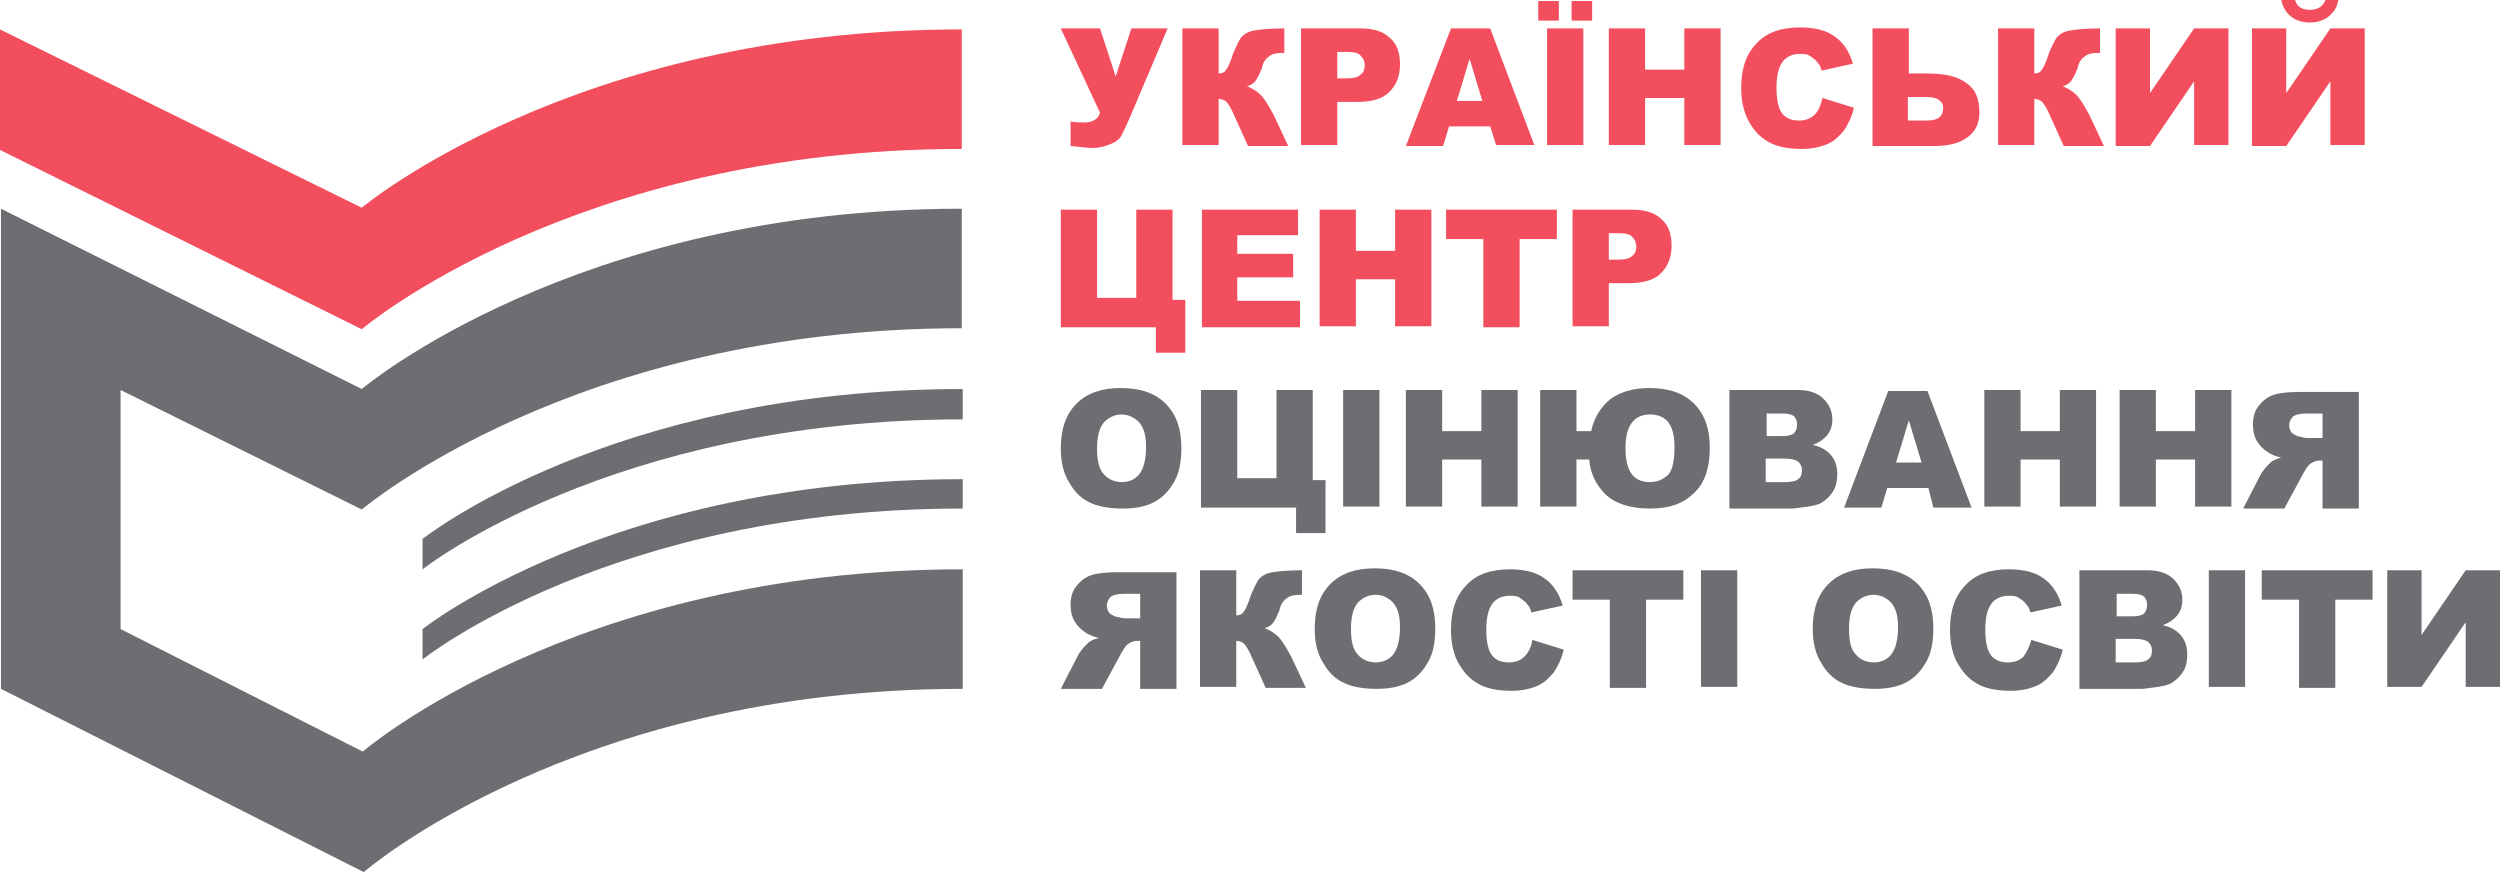 <svg width="258" height="90" viewBox="0 0 258 90" fill="none" xmlns="http://www.w3.org/2000/svg">
<g clip-path="url(#clip0_41_538)">
<path d="M122.322 36.404H119.287V33.775H109.473V21.64H113.216V30.741H117.264V21.64H121.007V30.944H122.322V36.404ZM123.941 21.64H133.958V24.27H127.685V26.191H133.452V28.618H127.685V31.045H134.16V33.775H124.042V21.64H123.941ZM136.184 21.64H139.927V25.888H143.974V21.64H147.718V33.674H143.974V28.82H139.927V33.674H136.184V21.64ZM149.336 21.64H160.668V24.674H156.824V33.775H153.08V24.674H149.235V21.64H149.336ZM162.287 21.64H168.459C169.774 21.64 170.786 21.944 171.494 22.652C172.202 23.258 172.506 24.169 172.506 25.382C172.506 26.595 172.101 27.506 171.393 28.213C170.685 28.921 169.572 29.225 168.054 29.225H166.031V33.674H162.287V21.64ZM166.031 26.798H166.941C167.649 26.798 168.155 26.697 168.459 26.393C168.762 26.191 168.864 25.786 168.864 25.483C168.864 25.079 168.762 24.775 168.459 24.472C168.256 24.169 167.751 24.067 167.042 24.067H166.031V26.798Z" fill="#F24E5E"/>
<path d="M109.473 46.315C109.473 44.292 109.979 42.775 111.092 41.663C112.205 40.55 113.722 40.045 115.645 40.045C117.668 40.045 119.186 40.55 120.299 41.663C121.412 42.775 121.918 44.292 121.918 46.214C121.918 47.629 121.715 48.742 121.209 49.652C120.704 50.562 120.096 51.27 119.186 51.775C118.275 52.281 117.162 52.483 115.847 52.483C114.532 52.483 113.318 52.281 112.508 51.876C111.598 51.472 110.889 50.764 110.384 49.854C109.776 48.944 109.473 47.73 109.473 46.315ZM113.216 46.315C113.216 47.528 113.419 48.438 113.925 48.944C114.329 49.449 115.038 49.753 115.746 49.753C116.555 49.753 117.162 49.449 117.567 48.944C117.972 48.438 118.275 47.528 118.275 46.112C118.275 45 118.073 44.191 117.567 43.584C117.061 43.079 116.454 42.775 115.746 42.775C115.038 42.775 114.431 43.079 113.925 43.584C113.419 44.191 113.216 45.101 113.216 46.315ZM136.791 55.011H133.755V52.382H123.941V40.247H127.685V49.348H131.732V40.247H135.475V49.55H136.791V55.011ZM138.612 40.247H142.355V52.281H138.612V40.247ZM145.087 40.247H148.831V44.494H152.878V40.247H156.621V52.281H152.878V47.427H148.831V52.281H145.087V40.247ZM164.209 44.494C164.513 43.079 165.221 41.966 166.233 41.157C167.245 40.449 168.56 40.045 170.179 40.045C172.202 40.045 173.72 40.55 174.833 41.663C175.946 42.775 176.452 44.292 176.452 46.214C176.452 48.236 175.946 49.854 174.833 50.865C173.72 51.977 172.304 52.483 170.28 52.483C168.256 52.483 166.739 51.977 165.727 51.067C164.715 50.056 164.108 48.843 164.007 47.427H162.692V52.281H158.948V40.247H162.692V44.494H164.209ZM170.28 49.753C171.089 49.753 171.696 49.449 172.202 48.944C172.607 48.438 172.809 47.528 172.809 46.112C172.809 43.888 172 42.775 170.28 42.775C168.661 42.775 167.751 43.888 167.751 46.214C167.751 48.64 168.56 49.753 170.28 49.753ZM178.576 40.247H185.558C186.671 40.247 187.581 40.55 188.188 41.157C188.795 41.764 189.099 42.472 189.099 43.281C189.099 43.989 188.896 44.596 188.391 45.101C188.087 45.404 187.682 45.708 187.075 45.91C187.986 46.112 188.593 46.517 188.998 47.023C189.402 47.528 189.605 48.135 189.605 48.944C189.605 49.55 189.504 50.157 189.2 50.663C188.896 51.169 188.492 51.573 187.986 51.876C187.682 52.079 187.176 52.18 186.569 52.281C185.76 52.382 185.153 52.483 184.951 52.483H178.475V40.247H178.576ZM182.32 45H183.939C184.546 45 184.951 44.899 185.153 44.697C185.355 44.494 185.456 44.191 185.456 43.786C185.456 43.483 185.355 43.18 185.153 42.977C184.951 42.775 184.546 42.674 183.939 42.674H182.32V45ZM182.32 49.753H184.242C184.849 49.753 185.355 49.652 185.558 49.449C185.861 49.247 185.962 48.944 185.962 48.539C185.962 48.135 185.861 47.933 185.558 47.629C185.254 47.427 184.849 47.326 184.141 47.326H182.219V49.753H182.32ZM199.014 50.359H194.765L194.158 52.382H190.313L194.866 40.348H198.913L203.466 52.382H199.52L199.014 50.359ZM198.306 47.73L196.991 43.382L195.675 47.73H198.306ZM204.781 40.247H208.525V44.494H212.572V40.247H216.315V52.281H212.572V47.427H208.525V52.281H204.781V40.247ZM218.744 40.247H222.487V44.494H226.534V40.247H230.278V52.281H226.534V47.427H222.487V52.281H218.744V40.247ZM239.687 52.382V47.528H239.384C239.08 47.528 238.776 47.629 238.473 47.831C238.271 47.933 238.068 48.236 237.765 48.742L235.741 52.483H231.492L233.313 48.944C233.414 48.742 233.616 48.539 233.819 48.236L234.426 47.629C234.628 47.528 234.932 47.326 235.438 47.225C234.932 47.124 234.426 46.921 234.122 46.719C233.616 46.416 233.212 46.011 232.908 45.506C232.605 45 232.504 44.393 232.504 43.786C232.504 42.977 232.706 42.371 233.111 41.865C233.515 41.359 234.021 40.955 234.628 40.753C235.235 40.55 236.146 40.449 237.259 40.449H243.431V52.483H239.687V52.382ZM239.687 42.674H238.068C237.36 42.674 236.955 42.775 236.652 42.977C236.449 43.18 236.247 43.483 236.247 43.888C236.247 44.191 236.348 44.393 236.449 44.596C236.652 44.798 236.854 44.899 237.056 45C237.562 45.101 237.866 45.202 238.068 45.202H239.687V42.674Z" fill="#6D6E71"/>
<path d="M37.334 21.438L0 3.034V15.472L37.334 33.977C37.334 33.977 59.188 15.371 99.254 15.371V3.034C59.188 3.034 37.334 21.438 37.334 21.438Z" fill="#F24E5E"/>
<path d="M43.607 68.056C43.607 68.056 63.033 52.483 99.355 52.483V49.45C63.033 49.45 43.607 64.921 43.607 64.921V68.056Z" fill="#6D6E71"/>
<path d="M37.435 77.562L12.445 64.921V40.247L37.334 52.584C37.334 52.584 59.289 33.876 99.254 33.876V21.539C59.289 21.539 37.334 40.146 37.334 40.146L0.101 21.539V71.09L37.536 90C37.536 90 59.289 71.09 99.355 71.09V58.753C59.289 58.753 37.435 77.562 37.435 77.562Z" fill="#6D6E71"/>
<path d="M99.355 40.146C63.033 40.146 43.607 55.618 43.607 55.618V58.753C43.607 58.753 63.134 43.281 99.355 43.281V40.146Z" fill="#6D6E71"/>
<path d="M109.473 2.933H113.52L115.139 7.888L116.758 2.933H120.501L116.555 12.236C116.252 12.944 115.948 13.551 115.746 13.955C115.544 14.36 115.139 14.663 114.633 14.865C114.127 15.067 113.52 15.27 112.711 15.27C112.306 15.27 111.496 15.168 110.485 15.067V12.539C111.092 12.64 111.598 12.64 111.901 12.64C112.711 12.64 113.318 12.337 113.52 11.629L109.473 2.933ZM132.946 15.067H128.798L127.381 11.933C127.078 11.225 126.774 10.719 126.572 10.517C126.369 10.315 126.066 10.213 125.762 10.213V14.966H122.019V2.933H125.762V7.584C126.066 7.584 126.369 7.483 126.471 7.281C126.673 7.079 126.976 6.472 127.28 5.461C127.584 4.753 127.887 4.146 128.089 3.843C128.393 3.539 128.798 3.236 129.506 3.135C130.113 3.034 131.125 2.933 132.541 2.933V5.461H132.339C131.732 5.461 131.226 5.562 130.922 5.865C130.619 6.067 130.315 6.472 130.214 7.079C130.012 7.584 129.809 7.989 129.607 8.292C129.405 8.596 129.101 8.798 128.696 8.899C129.202 9.101 129.708 9.404 130.113 9.809C130.518 10.213 130.922 10.921 131.428 11.832L132.946 15.067ZM134.261 2.933H140.433C141.748 2.933 142.76 3.236 143.468 3.944C144.176 4.551 144.48 5.461 144.48 6.674C144.48 7.888 144.075 8.798 143.367 9.506C142.659 10.213 141.546 10.517 140.028 10.517H138.005V14.966H134.261V2.933ZM138.005 8.09H138.915C139.624 8.09 140.129 7.989 140.433 7.685C140.736 7.483 140.838 7.079 140.838 6.775C140.838 6.371 140.736 6.067 140.433 5.764C140.231 5.461 139.725 5.36 139.016 5.36H138.005V8.09ZM153.788 13.045H149.539L148.932 15.067H145.087L149.741 2.933H153.788L158.341 14.966H154.395L153.788 13.045ZM152.979 10.416L151.664 6.067L150.348 10.416H152.979ZM158.746 0.101H160.871V2.124H158.746V0.101ZM159.656 2.933H163.4V14.966H159.656V2.933ZM162.186 0.101H164.311V2.124H162.186V0.101ZM166.031 2.933H169.774V7.18H173.821V2.933H177.565V14.966H173.821V10.112H169.774V14.966H166.031V2.933ZM188.087 10.112L191.325 11.124C191.122 12.034 190.718 12.843 190.313 13.449C189.807 14.056 189.301 14.562 188.593 14.865C187.885 15.168 186.974 15.371 185.962 15.371C184.647 15.371 183.534 15.168 182.725 14.764C181.915 14.36 181.207 13.753 180.6 12.742C179.993 11.73 179.689 10.517 179.689 9.101C179.689 7.079 180.195 5.562 181.308 4.449C182.32 3.337 183.838 2.831 185.76 2.831C187.278 2.831 188.492 3.135 189.301 3.742C190.212 4.348 190.819 5.258 191.224 6.573L187.986 7.281C187.885 6.876 187.784 6.674 187.581 6.472C187.379 6.169 187.075 5.966 186.772 5.764C186.468 5.562 186.165 5.562 185.76 5.562C184.951 5.562 184.242 5.865 183.838 6.573C183.534 7.079 183.332 7.888 183.332 9C183.332 10.315 183.534 11.225 183.939 11.73C184.344 12.236 184.951 12.438 185.659 12.438C186.367 12.438 186.873 12.236 187.278 11.832C187.682 11.427 187.885 10.921 188.087 10.112ZM196.889 7.584H198.913C200.734 7.584 202.049 7.888 202.96 8.596C203.871 9.202 204.275 10.213 204.275 11.629C204.275 12.742 203.871 13.551 203.061 14.157C202.252 14.764 201.139 15.067 199.621 15.067H193.247V2.933H196.991V7.584H196.889ZM196.889 12.438H198.812C200.026 12.438 200.532 12.034 200.532 11.124C200.532 10.416 199.925 10.011 198.812 10.011H196.889V12.438ZM217.125 15.067H212.976L211.56 11.933C211.256 11.225 210.953 10.719 210.751 10.517C210.548 10.315 210.245 10.213 209.941 10.213V14.966H206.198V2.933H209.941V7.584C210.245 7.584 210.548 7.483 210.649 7.281C210.852 7.079 211.155 6.472 211.459 5.461C211.762 4.753 212.066 4.146 212.268 3.843C212.572 3.539 212.976 3.236 213.685 3.135C214.292 3.034 215.304 2.933 216.72 2.933V5.461H216.518C215.911 5.461 215.405 5.562 215.101 5.865C214.798 6.067 214.494 6.472 214.393 7.079C214.191 7.584 213.988 7.989 213.786 8.292C213.584 8.596 213.28 8.798 212.875 8.899C213.381 9.101 213.887 9.404 214.292 9.809C214.696 10.213 215.101 10.921 215.607 11.832L217.125 15.067ZM229.974 2.933V14.966H226.433V8.393L221.88 15.067H218.339V2.933H221.88V9.607L226.433 2.933H229.974ZM244.038 2.933V14.966H240.496V8.393L235.944 15.067H232.402V2.933H235.944V9.607L240.496 2.933H244.038ZM241.306 0C241.205 0.708 240.901 1.213 240.294 1.719C239.788 2.124 239.08 2.326 238.372 2.326C237.664 2.326 236.955 2.124 236.449 1.719C235.944 1.315 235.539 0.708 235.438 0H236.854C237.056 0.708 237.562 1.011 238.372 1.011C239.181 1.011 239.687 0.708 239.991 0L241.306 0Z" fill="#F24E5E"/>
<path d="M117.668 70.989V66.135H117.365C117.061 66.135 116.758 66.236 116.454 66.438C116.252 66.539 116.049 66.843 115.746 67.348L113.722 71.09H109.473L111.294 67.55C111.395 67.348 111.598 67.146 111.8 66.843L112.407 66.236C112.609 66.135 112.913 65.933 113.419 65.831C112.913 65.73 112.407 65.528 112.104 65.326C111.598 65.022 111.193 64.618 110.889 64.112C110.586 63.607 110.485 63 110.485 62.393C110.485 61.584 110.687 60.977 111.092 60.472C111.496 59.966 112.002 59.562 112.609 59.359C113.216 59.157 114.127 59.056 115.24 59.056H121.412V71.09H117.668V70.989ZM117.668 61.281H116.049C115.341 61.281 114.936 61.382 114.633 61.584C114.431 61.786 114.228 62.09 114.228 62.494C114.228 62.798 114.329 63 114.431 63.202C114.633 63.404 114.835 63.505 115.038 63.607C115.544 63.708 115.847 63.809 116.049 63.809H117.668V61.281ZM134.767 70.989H130.619L129.202 67.854C128.899 67.146 128.595 66.64 128.393 66.438C128.191 66.236 127.887 66.135 127.584 66.135V70.888H123.84V58.854H127.584V63.505C127.887 63.505 128.191 63.404 128.292 63.202C128.494 63 128.798 62.393 129.101 61.382C129.405 60.674 129.708 60.067 129.911 59.764C130.214 59.461 130.619 59.157 131.327 59.056C131.934 58.955 132.946 58.854 134.362 58.854V61.382H134.16C133.553 61.382 133.047 61.483 132.744 61.786C132.44 61.989 132.136 62.393 132.035 63C131.833 63.505 131.631 63.91 131.428 64.213C131.226 64.517 130.922 64.719 130.518 64.82C131.024 65.022 131.529 65.326 131.934 65.73C132.339 66.135 132.744 66.843 133.249 67.753L134.767 70.989ZM135.678 64.921C135.678 62.899 136.184 61.382 137.296 60.27C138.409 59.157 139.927 58.652 141.849 58.652C143.873 58.652 145.391 59.157 146.504 60.27C147.616 61.382 148.122 62.899 148.122 64.82C148.122 66.236 147.92 67.348 147.414 68.258C146.908 69.168 146.301 69.876 145.391 70.382C144.48 70.888 143.367 71.09 142.052 71.09C140.736 71.09 139.522 70.888 138.713 70.483C137.802 70.079 137.094 69.371 136.588 68.461C135.981 67.55 135.678 66.337 135.678 64.921ZM139.421 64.921C139.421 66.135 139.624 67.045 140.129 67.55C140.534 68.056 141.242 68.359 141.951 68.359C142.76 68.359 143.367 68.056 143.772 67.55C144.176 67.045 144.48 66.135 144.48 64.719C144.48 63.607 144.278 62.798 143.772 62.191C143.266 61.685 142.659 61.382 141.951 61.382C141.242 61.382 140.635 61.685 140.129 62.191C139.624 62.798 139.421 63.708 139.421 64.921ZM158.139 66.034L161.376 67.045C161.174 67.955 160.769 68.764 160.365 69.371C159.859 69.978 159.353 70.483 158.645 70.786C157.936 71.09 157.026 71.292 156.014 71.292C154.699 71.292 153.586 71.09 152.776 70.685C151.967 70.281 151.259 69.674 150.652 68.663C150.045 67.753 149.741 66.438 149.741 65.022C149.741 63 150.247 61.483 151.36 60.371C152.372 59.258 153.889 58.753 155.812 58.753C157.329 58.753 158.544 59.056 159.353 59.663C160.264 60.27 160.871 61.18 161.275 62.494L158.038 63.202C157.936 62.798 157.835 62.595 157.633 62.393C157.431 62.09 157.127 61.888 156.824 61.685C156.52 61.483 156.216 61.483 155.812 61.483C155.002 61.483 154.294 61.786 153.889 62.494C153.586 63 153.384 63.809 153.384 64.921C153.384 66.236 153.586 67.146 153.991 67.652C154.395 68.157 155.002 68.359 155.711 68.359C156.419 68.359 156.925 68.157 157.329 67.753C157.734 67.348 158.038 66.742 158.139 66.034ZM162.388 58.854H173.72V61.888H169.875V70.989H166.132V61.888H162.287V58.854H162.388ZM175.541 58.854H179.285V70.888H175.541V58.854ZM187.075 64.921C187.075 62.899 187.581 61.382 188.694 60.27C189.807 59.157 191.325 58.652 193.247 58.652C195.271 58.652 196.788 59.157 197.901 60.27C199.014 61.382 199.52 62.899 199.52 64.82C199.52 66.236 199.318 67.348 198.812 68.258C198.306 69.168 197.699 69.876 196.788 70.382C195.878 70.888 194.765 71.09 193.449 71.09C192.134 71.09 190.92 70.888 190.111 70.483C189.2 70.079 188.492 69.371 187.986 68.461C187.379 67.55 187.075 66.337 187.075 64.921ZM190.819 64.921C190.819 66.135 191.021 67.045 191.527 67.55C191.932 68.056 192.64 68.359 193.348 68.359C194.158 68.359 194.765 68.056 195.169 67.55C195.574 67.045 195.878 66.135 195.878 64.719C195.878 63.607 195.675 62.798 195.169 62.191C194.664 61.685 194.056 61.382 193.348 61.382C192.64 61.382 192.033 61.685 191.527 62.191C191.021 62.798 190.819 63.708 190.819 64.921ZM209.638 66.034L212.875 67.045C212.673 67.955 212.268 68.764 211.864 69.371C211.358 69.978 210.852 70.483 210.144 70.786C209.435 71.09 208.525 71.292 207.513 71.292C206.198 71.292 205.085 71.09 204.275 70.685C203.466 70.281 202.758 69.674 202.151 68.663C201.544 67.753 201.24 66.438 201.24 65.022C201.24 63 201.746 61.483 202.859 60.371C203.871 59.258 205.388 58.753 207.311 58.753C208.828 58.753 210.042 59.056 210.852 59.663C211.762 60.27 212.369 61.18 212.774 62.494L209.536 63.202C209.435 62.798 209.334 62.595 209.132 62.393C208.929 62.09 208.626 61.888 208.322 61.685C208.019 61.483 207.715 61.483 207.311 61.483C206.501 61.483 205.793 61.786 205.388 62.494C205.085 63 204.882 63.809 204.882 64.921C204.882 66.236 205.085 67.146 205.489 67.652C205.894 68.157 206.501 68.359 207.209 68.359C207.918 68.359 208.424 68.157 208.828 67.753C209.132 67.348 209.435 66.742 209.638 66.034ZM214.696 58.854H221.678C222.791 58.854 223.701 59.157 224.308 59.764C224.915 60.371 225.219 61.079 225.219 61.888C225.219 62.595 225.016 63.202 224.511 63.708C224.207 64.011 223.802 64.314 223.195 64.517C224.106 64.719 224.713 65.124 225.118 65.629C225.522 66.135 225.725 66.742 225.725 67.55C225.725 68.157 225.624 68.764 225.32 69.27C225.016 69.775 224.612 70.18 224.106 70.483C223.802 70.685 223.296 70.786 222.689 70.888C221.88 70.989 221.273 71.09 221.071 71.09H214.595V58.854H214.696ZM218.44 63.607H220.059C220.666 63.607 221.071 63.505 221.273 63.303C221.475 63.101 221.576 62.798 221.576 62.393C221.576 62.09 221.475 61.786 221.273 61.584C221.071 61.382 220.666 61.281 220.059 61.281H218.44V63.607ZM218.44 68.359H220.362C220.969 68.359 221.475 68.258 221.678 68.056C221.981 67.854 222.082 67.55 222.082 67.146C222.082 66.742 221.981 66.539 221.678 66.236C221.374 66.034 220.969 65.933 220.261 65.933H218.339V68.359H218.44ZM227.951 58.854H231.694V70.888H227.951V58.854ZM233.515 58.854H244.847V61.888H241.002V70.989H237.259V61.888H233.414V58.854H233.515ZM258 58.854V70.888H254.459V64.213L249.906 70.888H246.365V58.854H249.906V65.528L254.459 58.854H258Z" fill="#6D6E71"/>
</g>
<defs>
<clipPath id="clip0_41_538">
<rect width="258" height="90" fill="white"/>
</clipPath>
</defs>
</svg>
